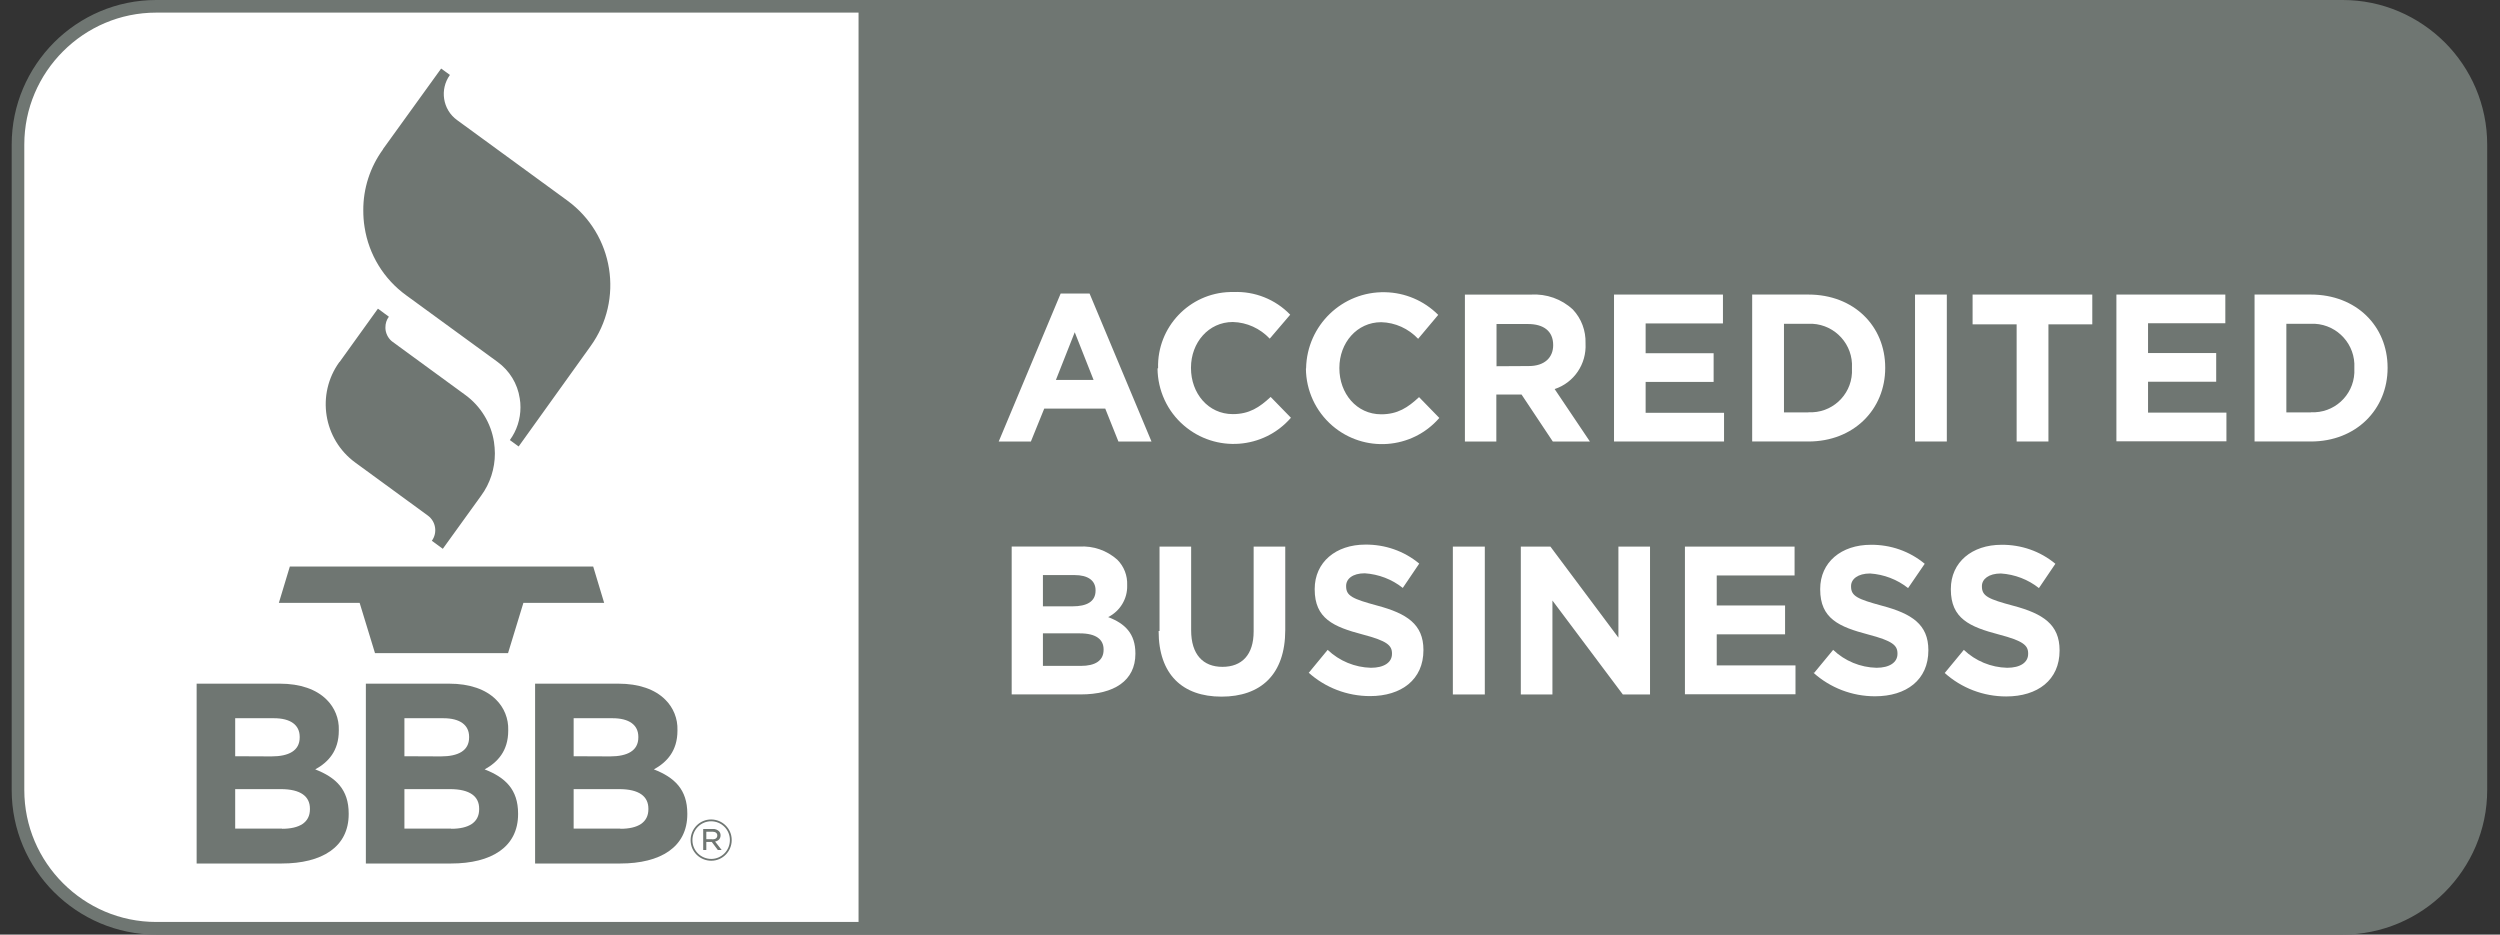<svg width="107" height="40" viewBox="0 0 107 40" fill="none" xmlns="http://www.w3.org/2000/svg">
<rect x="0" y="0" width="107" height="40" fill="#333333" stroke="none"/>
<g id="BBB">
<path id="Vector" fill-rule="evenodd" clip-rule="evenodd" d="M6.687 0.266H100.265C103.519 0.266 106.186 2.925 106.186 6.187V33.813C106.186 37.067 103.527 39.734 100.265 39.734H6.687C3.433 39.734 0.766 37.074 0.766 33.813V6.187C0.766 2.933 3.425 0.266 6.687 0.266Z" fill="white"/>
<path id="Vector_2" d="M6.687 0H100.265C101.97 0 103.511 0.696 104.638 1.815C105.756 2.933 106.452 4.482 106.452 6.187V33.813C106.452 35.518 105.756 37.059 104.638 38.185C103.519 39.304 101.97 40 100.265 40H6.687C4.982 40 3.441 39.304 2.315 38.185C1.196 37.067 0.5 35.518 0.5 33.813V6.187C0.5 4.482 1.196 2.941 2.315 1.815C3.433 0.696 4.982 0 6.687 0ZM100.265 0.54H6.687C5.13 0.54 3.723 1.173 2.698 2.198C1.673 3.223 1.04 4.63 1.04 6.187V33.813C1.04 35.37 1.673 36.778 2.698 37.802C3.723 38.827 5.13 39.46 6.687 39.46H100.265C101.822 39.46 103.23 38.827 104.254 37.802C105.279 36.778 105.913 35.37 105.913 33.813V6.187C105.913 4.63 105.279 3.223 104.254 2.198C103.23 1.173 101.822 0.54 100.265 0.54Z" fill="#6F7672"/>
<path id="Vector_3" fill-rule="evenodd" clip-rule="evenodd" d="M36.746 0.266H100.274C103.527 0.266 106.195 2.925 106.195 6.187V33.813C106.195 37.067 103.535 39.734 100.274 39.734H36.746V0.266Z" fill="#6F7672"/>
<path id="Vector_4" d="M45.381 12.562H46.633L49.284 18.897H47.868L47.305 17.489H44.693L44.122 18.897H42.745L45.397 12.562H45.381ZM46.805 16.261L45.999 14.22L45.193 16.261H46.812H46.805ZM49.566 15.768V15.753C49.519 14.001 50.903 12.546 52.647 12.499C52.694 12.499 52.749 12.499 52.796 12.499C53.703 12.46 54.587 12.812 55.221 13.469L54.345 14.494C53.93 14.056 53.367 13.797 52.765 13.782C51.724 13.782 50.974 14.666 50.974 15.737V15.753C50.974 16.832 51.709 17.724 52.765 17.724C53.469 17.724 53.907 17.434 54.384 16.989L55.252 17.88C54.079 19.233 52.029 19.382 50.669 18.209C49.957 17.599 49.55 16.707 49.542 15.768L49.566 15.761V15.768ZM55.901 15.768V15.753C55.94 13.923 57.45 12.468 59.28 12.507C60.133 12.523 60.946 12.867 61.556 13.477L60.696 14.501C60.281 14.063 59.718 13.805 59.116 13.79C58.076 13.79 57.325 14.674 57.325 15.745V15.761C57.325 16.84 58.06 17.732 59.116 17.732C59.82 17.732 60.258 17.442 60.735 16.997L61.603 17.888C60.43 19.241 58.381 19.39 57.02 18.217C56.308 17.599 55.901 16.715 55.893 15.776L55.901 15.768ZM62.698 12.608H65.522C66.187 12.569 66.836 12.796 67.321 13.25C67.688 13.641 67.876 14.157 67.861 14.689V14.705C67.907 15.581 67.368 16.379 66.539 16.652L68.048 18.897H66.46L65.123 16.887H64.043V18.897H62.698V12.608ZM65.436 15.667C66.101 15.667 66.476 15.307 66.476 14.775V14.767C66.476 14.173 66.069 13.868 65.397 13.868H64.051V15.675L65.436 15.667Z" fill="white"/>
<path id="Vector_5" d="M69.08 12.607H73.742V13.843H70.433V15.118H73.343V16.346H70.433V17.668H73.789V18.896H69.08V12.607Z" fill="white"/>
<path id="Vector_6" d="M74.993 12.607H77.402C79.342 12.607 80.687 13.952 80.687 15.736V15.751C80.687 17.519 79.342 18.896 77.402 18.896H74.993V12.607ZM77.402 17.644C78.38 17.699 79.217 16.94 79.264 15.962C79.264 15.892 79.264 15.822 79.264 15.759V15.743C79.319 14.758 78.56 13.913 77.574 13.858C77.52 13.858 77.457 13.858 77.402 13.858H76.354V17.652H77.402V17.644Z" fill="white"/>
<path id="Vector_7" d="M81.963 12.607H83.324V18.896H81.963V12.607ZM86.304 13.882H84.427V12.607H89.55V13.882H87.673V18.896H86.312V13.882H86.304ZM90.582 12.607H95.244V13.835H91.936V15.11H94.853V16.338H91.936V17.66H95.291V18.888H90.582V12.599V12.607Z" fill="white"/>
<path id="Vector_8" d="M96.495 12.607H98.904C100.844 12.607 102.189 13.952 102.189 15.736V15.751C102.189 17.519 100.844 18.896 98.904 18.896H96.495V12.607ZM98.904 17.644C99.882 17.699 100.719 16.94 100.766 15.962C100.766 15.892 100.766 15.822 100.766 15.759V15.743C100.82 14.758 100.062 13.913 99.076 13.858C99.022 13.858 98.959 13.858 98.904 13.858H97.856V17.652H98.904V17.644Z" fill="white"/>
<path id="Vector_9" d="M56.011 28.8L56.824 27.814C57.325 28.291 57.99 28.565 58.678 28.581C59.233 28.581 59.577 28.354 59.577 27.986V27.971C59.577 27.619 59.366 27.431 58.326 27.157C57.075 26.828 56.269 26.477 56.269 25.225V25.209C56.269 24.06 57.176 23.309 58.435 23.309C59.28 23.301 60.094 23.582 60.743 24.122L60.039 25.163C59.577 24.795 59.006 24.576 58.412 24.537C57.888 24.537 57.614 24.779 57.614 25.076V25.092C57.614 25.507 57.888 25.632 58.952 25.921C60.211 26.258 60.923 26.719 60.923 27.814V27.83C60.923 29.089 59.976 29.793 58.639 29.793C57.661 29.793 56.722 29.433 56.003 28.784H56.011V28.8Z" fill="white"/>
<path id="Vector_10" d="M49.628 27.008V23.395H50.981V26.977C50.981 28.009 51.489 28.541 52.319 28.541C53.156 28.541 53.656 28.025 53.656 27.024V23.395H55.009V26.961C55.009 28.878 53.953 29.816 52.279 29.816C50.614 29.816 49.589 28.87 49.589 27.008H49.612H49.628Z" fill="white"/>
<path id="Vector_11" d="M43.308 23.393H46.194C46.788 23.354 47.375 23.557 47.821 23.956C48.11 24.245 48.259 24.637 48.243 25.043V25.059C48.259 25.63 47.938 26.154 47.43 26.412C48.149 26.686 48.595 27.116 48.595 27.969V27.984C48.595 29.142 47.672 29.721 46.264 29.721H43.3V23.393H43.308ZM46.264 28.5C46.867 28.5 47.234 28.282 47.234 27.812V27.797C47.234 27.374 46.921 27.108 46.217 27.108H44.637V28.5H46.264ZM45.904 25.951C46.507 25.951 46.89 25.755 46.89 25.278V25.262C46.89 24.848 46.569 24.613 45.99 24.613H44.637V25.951H45.904Z" fill="white"/>
<path id="Vector_12" d="M62.182 23.395H63.55V29.722H62.182V23.395ZM65.099 23.395H66.358L69.268 27.29V23.395H70.621V29.722H69.456L66.444 25.702V29.722H65.091V23.395H65.099ZM72.115 23.395H76.808V24.63H73.476V25.913H76.401V27.149H73.476V28.479H76.847V29.714H72.115V23.387V23.395Z" fill="white"/>
<path id="Vector_13" d="M77.645 28.8L78.459 27.814C78.96 28.291 79.624 28.565 80.313 28.581C80.868 28.581 81.212 28.354 81.212 27.986V27.971C81.212 27.619 81.001 27.431 79.961 27.157C78.709 26.828 77.904 26.477 77.904 25.225V25.209C77.904 24.06 78.811 23.317 80.07 23.317C80.915 23.309 81.728 23.59 82.378 24.13L81.666 25.17C81.204 24.803 80.633 24.584 80.039 24.545C79.515 24.545 79.225 24.787 79.225 25.084V25.1C79.225 25.515 79.499 25.64 80.563 25.929C81.822 26.265 82.534 26.727 82.534 27.822V27.837C82.534 29.097 81.596 29.801 80.25 29.801C79.272 29.801 78.334 29.441 77.614 28.792H77.638L77.645 28.8ZM83.238 28.8L84.052 27.814C84.552 28.291 85.217 28.565 85.905 28.581C86.468 28.581 86.805 28.354 86.805 27.986V27.971C86.805 27.619 86.594 27.431 85.553 27.157C84.302 26.828 83.496 26.477 83.496 25.225V25.209C83.496 24.06 84.403 23.317 85.663 23.317C86.507 23.309 87.321 23.59 87.97 24.13L87.266 25.17C86.805 24.803 86.234 24.584 85.639 24.545C85.115 24.545 84.826 24.787 84.826 25.084V25.1C84.826 25.515 85.1 25.64 86.179 25.929C87.438 26.265 88.15 26.727 88.15 27.83V27.845C88.15 29.105 87.211 29.808 85.866 29.808C84.888 29.808 83.95 29.449 83.23 28.8H83.238Z" fill="white"/>
<path id="Vector_14" d="M25.389 24.248H12.405L11.935 25.804H15.393L16.05 27.955H21.744L22.401 25.804H25.858L25.389 24.248Z" fill="#6F7672"/>
<path id="Vector_15" d="M14.525 15.495C13.531 16.872 13.836 18.796 15.205 19.797L18.31 22.065C18.655 22.316 18.733 22.801 18.483 23.145L18.952 23.489L20.594 21.213C20.978 20.689 21.181 20.055 21.181 19.406C21.181 19.242 21.165 19.078 21.142 18.913C21.017 18.108 20.571 17.38 19.914 16.903L16.809 14.635C16.644 14.518 16.535 14.33 16.504 14.134C16.496 14.095 16.496 14.048 16.496 14.009C16.496 13.845 16.543 13.688 16.644 13.555L16.175 13.211L14.533 15.495H14.525ZM16.394 6.391C15.839 7.149 15.542 8.072 15.549 9.011C15.549 9.246 15.565 9.488 15.604 9.723C15.784 10.896 16.425 11.944 17.387 12.64L21.291 15.487C21.807 15.863 22.151 16.418 22.245 17.052C22.268 17.177 22.276 17.302 22.276 17.435C22.276 17.936 22.12 18.428 21.822 18.835L22.198 19.109L25.272 14.822C26.719 12.82 26.273 10.036 24.278 8.581L19.562 5.139C18.944 4.693 18.811 3.825 19.257 3.207L18.881 2.934L16.386 6.391H16.394ZM8.424 29.261H11.975C12.851 29.261 13.539 29.504 13.977 29.942C14.329 30.286 14.517 30.763 14.501 31.248V31.271C14.501 32.14 14.048 32.625 13.492 32.93C14.376 33.274 14.924 33.79 14.924 34.822V34.846C14.924 36.254 13.782 36.958 12.053 36.958H8.416V29.261H8.424ZM11.615 32.374C12.358 32.374 12.827 32.132 12.827 31.561V31.537C12.827 31.029 12.436 30.74 11.725 30.74H10.066V32.367L11.615 32.374ZM12.069 35.472C12.812 35.472 13.265 35.206 13.265 34.635V34.611C13.265 34.095 12.882 33.774 12.014 33.774H10.066V35.464H12.077L12.069 35.472ZM15.667 29.261H19.226C20.102 29.261 20.79 29.504 21.228 29.942C21.58 30.286 21.768 30.763 21.752 31.248V31.271C21.752 32.14 21.298 32.625 20.743 32.93C21.627 33.274 22.174 33.79 22.174 34.822V34.846C22.174 36.254 21.032 36.958 19.304 36.958H15.659V29.261H15.667ZM18.866 32.374C19.609 32.374 20.078 32.132 20.078 31.561V31.537C20.078 31.029 19.687 30.74 18.975 30.74H17.309V32.367L18.866 32.374ZM19.312 35.472C20.055 35.472 20.508 35.206 20.508 34.635V34.611C20.508 34.095 20.125 33.774 19.257 33.774H17.309V35.464H19.319L19.312 35.472ZM22.91 29.261H26.468C27.344 29.261 28.033 29.504 28.471 29.942C28.823 30.286 29.011 30.763 28.995 31.248V31.271C28.995 32.14 28.541 32.625 27.986 32.93C28.87 33.274 29.417 33.79 29.417 34.822V34.846C29.417 36.254 28.275 36.958 26.547 36.958H22.902V29.261H22.91ZM26.109 32.374C26.852 32.374 27.321 32.132 27.321 31.561V31.537C27.321 31.029 26.93 30.74 26.218 30.74H24.552V32.367L26.109 32.374ZM26.555 35.472C27.297 35.472 27.751 35.206 27.751 34.635V34.611C27.751 34.095 27.368 33.774 26.5 33.774H24.552V35.464H26.555V35.472Z" fill="#6F7672"/>
<path id="Vector_16" d="M29.558 35.964V35.957C29.558 35.472 29.949 35.073 30.434 35.073C30.919 35.073 31.317 35.464 31.317 35.949V35.957C31.317 36.441 30.926 36.84 30.442 36.84C29.956 36.84 29.558 36.449 29.558 35.964ZM31.239 35.957V35.949C31.239 35.511 30.88 35.151 30.434 35.151C29.996 35.151 29.636 35.511 29.636 35.957V35.964C29.636 36.402 29.996 36.762 30.442 36.762C30.88 36.762 31.239 36.402 31.239 35.957ZM30.097 35.48H30.504C30.606 35.472 30.7 35.511 30.77 35.573C30.817 35.62 30.84 35.683 30.84 35.745V35.753C30.84 35.902 30.747 35.988 30.606 36.019L30.887 36.379H30.723L30.465 36.035H30.23V36.379H30.097V35.48ZM30.488 35.925C30.613 35.925 30.7 35.871 30.7 35.761V35.753C30.7 35.659 30.621 35.597 30.496 35.597H30.23V35.917H30.488V35.925Z" fill="#6F7672"/>
</g>
</svg>
